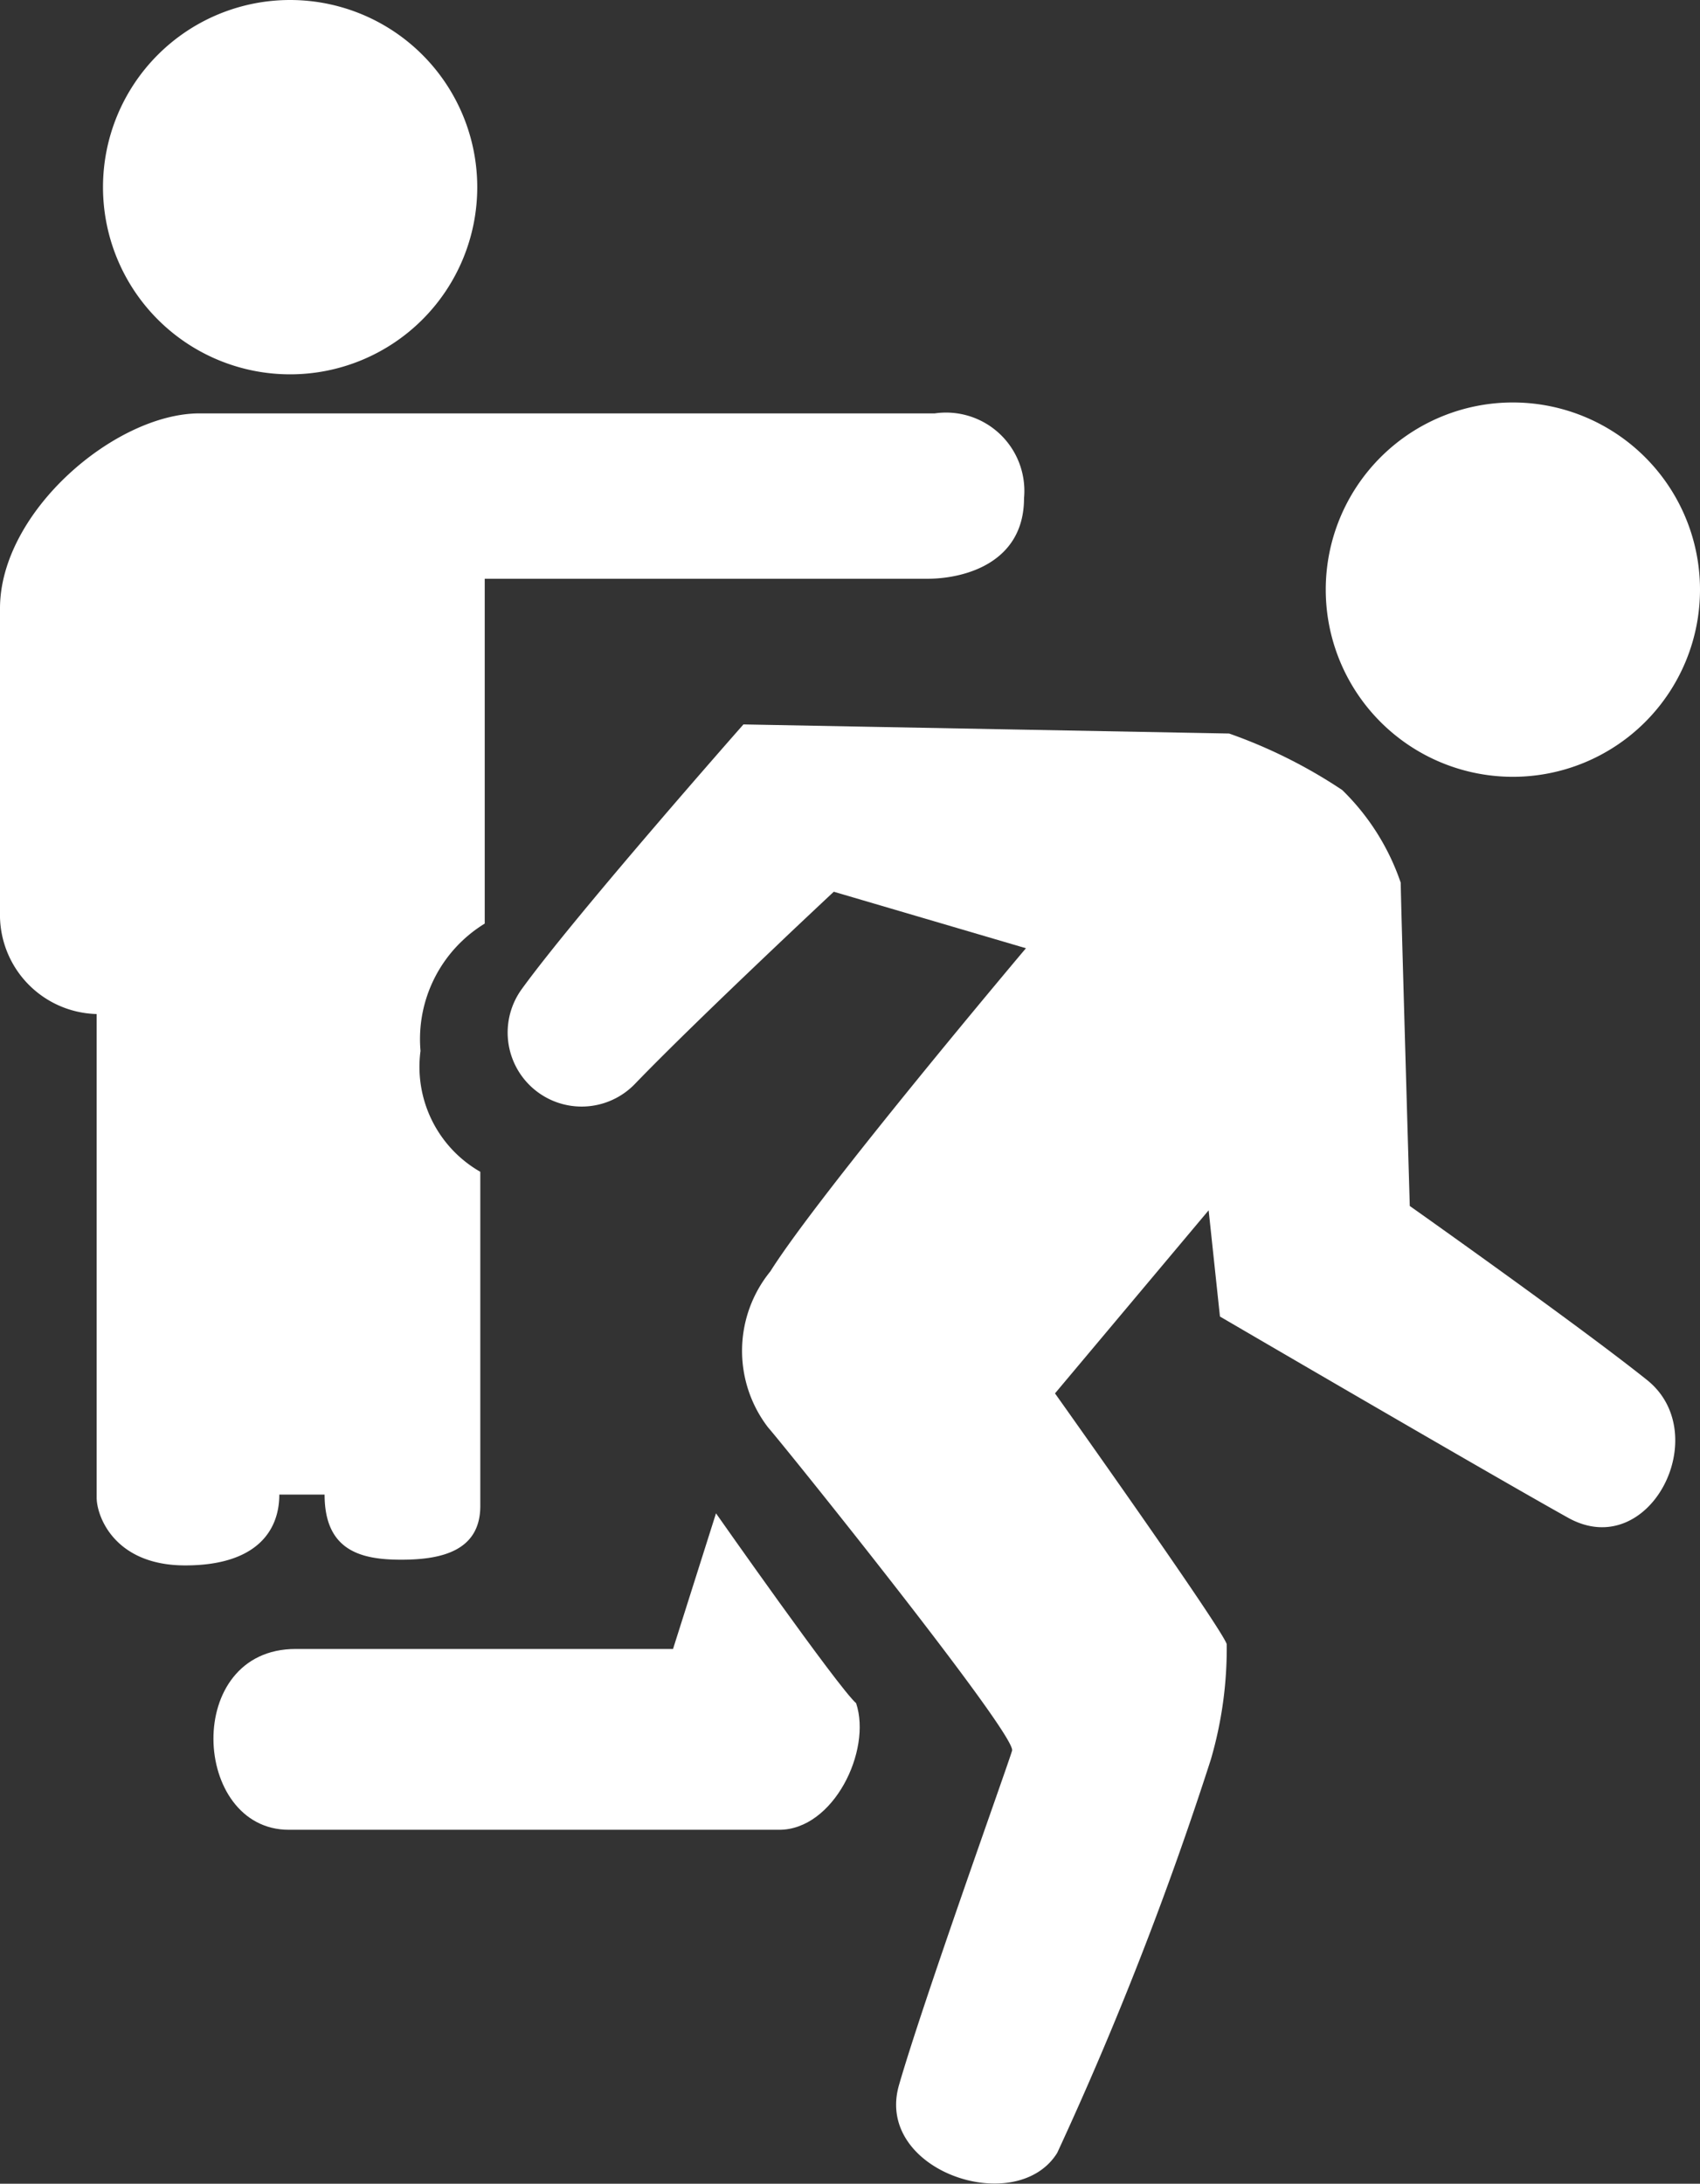 <svg id="Sport_Education" xmlns="http://www.w3.org/2000/svg" xmlns:xlink="http://www.w3.org/1999/xlink" width="34.577" height="44.405" viewBox="0 0 34.577 44.405">
  <rect x="0" y="0" width="34.577" height="44.405" fill="#333333" stroke="none"/>
  <defs>
    <clipPath id="clip-path">
      <rect id="長方形_233" data-name="長方形 233" width="34.577" height="44.405" transform="translate(0 0)" fill="#fff"/>
    </clipPath>
  </defs>
  <g id="グループ_173" data-name="グループ 173" clip-path="url(#clip-path)">
    <path id="パス_173" data-name="パス 173" d="M9.707,3.807A3.806,3.806,0,1,1,5.9,0,3.807,3.807,0,0,1,9.707,3.807" fill="#fff"/>
    <path id="パス_174" data-name="パス 174" d="M34.577,11.991A3.806,3.806,0,1,1,30.77,8.184a3.807,3.807,0,0,1,3.807,3.807" fill="#fff"/>
    <path id="パス_175" data-name="パス 175" d="M4.06,8.406c-1.713,0-4.06,2-4.06,3.966v6.281A2.018,2.018,0,0,0,1.966,20.62v9.833c0,.381.364,1.379,1.8,1.379s1.915-.691,1.915-1.44h.921c0,1.152.754,1.324,1.56,1.324s1.607-.172,1.607-1.094V23.828A2.458,2.458,0,0,1,8.553,21.37a2.754,2.754,0,0,1,1.306-2.589V11.769h9c.775,0,1.969-.332,1.969-1.637a1.593,1.593,0,0,0-1.814-1.726Z" fill="#fff"/>
    <path id="パス_176" data-name="パス 176" d="M25,14.916a10.311,10.311,0,0,1,2.3,1.149A4.777,4.777,0,0,1,28.49,17.95c0,.275.184,6.573.184,6.573s3.447,2.436,4.826,3.539.046,3.723-1.608,2.8-7.079-4.091-7.079-4.091l-.23-2.16-3.125,3.723s3.4,4.78,3.493,5.1a8.073,8.073,0,0,1-.323,2.344,70.319,70.319,0,0,1-3.125,8c-.828,1.333-3.722.368-3.218-1.379s2.207-6.481,2.3-6.8-4.6-6.159-4.963-6.573a2.556,2.556,0,0,1,.045-3.171c1.012-1.609,5.2-6.573,5.2-6.573l-3.908-1.149s-2.758,2.574-4.044,3.907a1.505,1.505,0,0,1-2.3-1.931c1.1-1.517,4.506-5.378,4.506-5.378Z" fill="#fff"/>
    <path id="パス_177" data-name="パス 177" d="M14.563,30.773s2.482,3.539,2.85,3.861c.322.965-.461,2.574-1.564,2.574H5.875c-1.976,0-2.16-3.677.139-3.677h7.675Z" fill="#fff"/>
  </g>
</svg>
